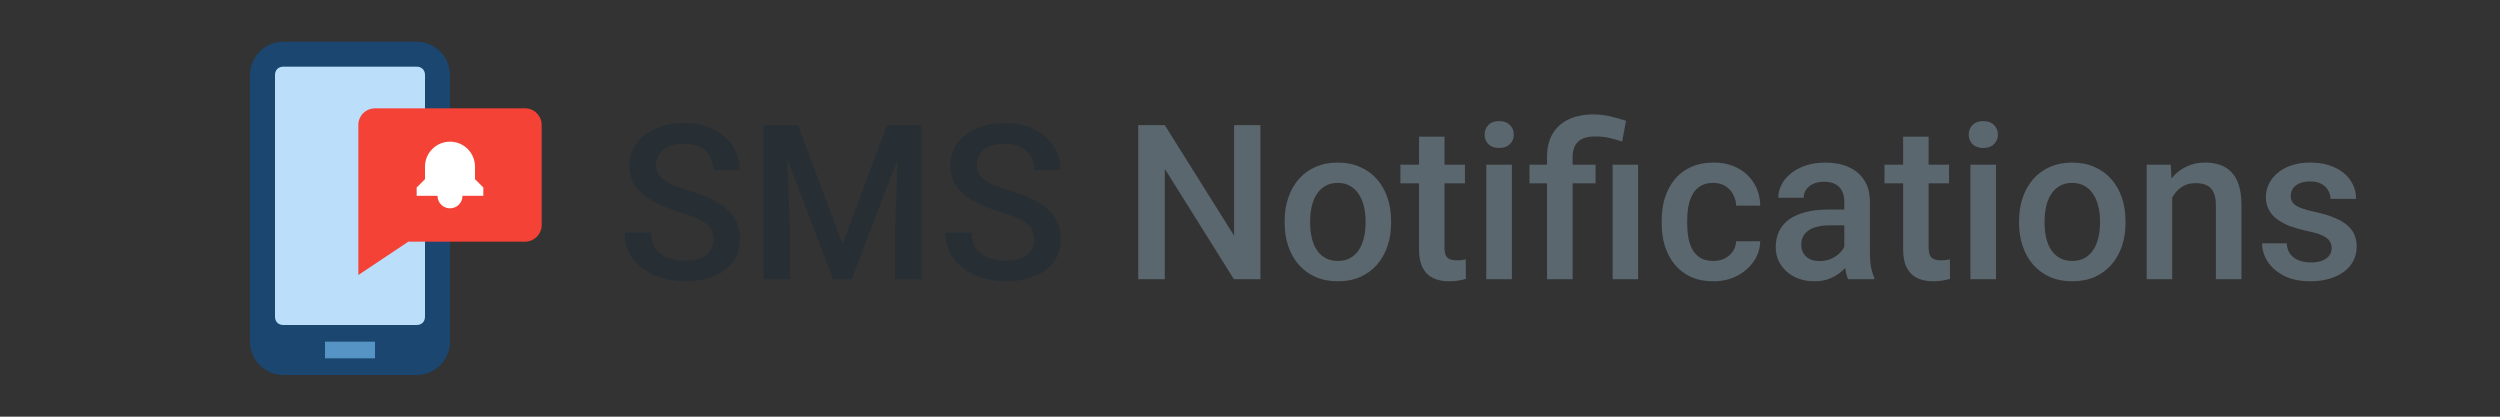 <svg width="300" height="50" viewBox="0 0 300 50" fill="none" xmlns="http://www.w3.org/2000/svg">
<rect x="0" y="0" width="300" height="50" fill="#333333" stroke="none"/>
<path d="M30 41V9C30 6.8 31.8 5 34 5H50C52.2 5 54 6.8 54 9V41C54 43.2 52.2 45 50 45H34C31.8 45 30 43.2 30 41Z" fill="#1A4670"/>
<path d="M50 8H34C33.4 8 33 8.4 33 9V38C33 38.6 33.4 39 34 39H50C50.6 39 51 38.6 51 38V9C51 8.4 50.6 8 50 8Z" fill="#BBDEFB"/>
<path d="M39 41H45V43H39V41Z" fill="#5694C6"/>
<path d="M63 13H45C43.895 13 43 13.895 43 15V33L49 29H63C64.105 29 65 28.105 65 27V15C65 13.895 64.105 13 63 13Z" fill="#F44336"/>
<g clip-path="url(#clip0_166_580462)">
<path d="M54 25C54.828 25 55.5 24.328 55.5 23.5C55.5 22.672 54.828 22 54 22C53.172 22 52.5 22.672 52.5 23.5C52.5 24.328 53.172 25 54 25Z" fill="white"/>
<path d="M54 23C55.657 23 57 21.657 57 20C57 18.343 55.657 17 54 17C52.343 17 51 18.343 51 20C51 21.657 52.343 23 54 23Z" fill="white"/>
<path d="M57 21.5V20H51V21.5L50 22.5V23.5H58V22.5L57 21.5Z" fill="white"/>
</g>
<path d="M85.603 28.739C85.603 28.358 85.544 28.02 85.426 27.724C85.316 27.427 85.117 27.157 84.829 26.911C84.541 26.666 84.135 26.429 83.61 26.2C83.094 25.963 82.434 25.722 81.63 25.477C80.75 25.206 79.937 24.905 79.192 24.575C78.456 24.237 77.813 23.847 77.263 23.407C76.713 22.959 76.285 22.447 75.981 21.871C75.676 21.287 75.523 20.614 75.523 19.852C75.523 19.099 75.68 18.414 75.993 17.796C76.315 17.178 76.768 16.645 77.352 16.196C77.944 15.739 78.642 15.388 79.446 15.143C80.25 14.889 81.139 14.762 82.112 14.762C83.483 14.762 84.664 15.016 85.654 15.523C86.653 16.031 87.419 16.713 87.952 17.567C88.494 18.422 88.765 19.366 88.765 20.398H85.603C85.603 19.789 85.472 19.252 85.21 18.786C84.956 18.312 84.567 17.94 84.042 17.669C83.526 17.398 82.87 17.263 82.074 17.263C81.321 17.263 80.695 17.377 80.195 17.605C79.696 17.834 79.324 18.143 79.078 18.532C78.833 18.922 78.71 19.362 78.71 19.852C78.71 20.2 78.79 20.517 78.951 20.805C79.112 21.084 79.357 21.346 79.688 21.592C80.018 21.829 80.432 22.053 80.932 22.265C81.431 22.476 82.019 22.679 82.696 22.874C83.72 23.179 84.613 23.517 85.375 23.89C86.137 24.254 86.772 24.668 87.279 25.134C87.787 25.599 88.168 26.128 88.422 26.721C88.676 27.305 88.803 27.969 88.803 28.714C88.803 29.492 88.646 30.195 88.333 30.821C88.02 31.439 87.571 31.968 86.987 32.408C86.412 32.84 85.718 33.174 84.905 33.411C84.101 33.64 83.204 33.754 82.214 33.754C81.325 33.754 80.449 33.635 79.586 33.398C78.731 33.161 77.953 32.802 77.25 32.319C76.547 31.828 75.989 31.219 75.574 30.491C75.159 29.755 74.952 28.896 74.952 27.914H78.139C78.139 28.515 78.24 29.027 78.443 29.45C78.655 29.873 78.947 30.22 79.319 30.491C79.692 30.754 80.123 30.948 80.614 31.075C81.114 31.202 81.647 31.266 82.214 31.266C82.959 31.266 83.581 31.16 84.08 30.948C84.588 30.737 84.969 30.44 85.223 30.06C85.477 29.679 85.603 29.239 85.603 28.739ZM92.916 15.016H95.76L101.104 29.273L106.437 15.016H109.28L102.222 33.5H99.962L92.916 15.016ZM91.621 15.016H94.325L94.795 27.355V33.5H91.621V15.016ZM107.871 15.016H110.588V33.5H107.401V27.355L107.871 15.016ZM124.096 28.739C124.096 28.358 124.036 28.02 123.918 27.724C123.808 27.427 123.609 27.157 123.321 26.911C123.034 26.666 122.627 26.429 122.103 26.2C121.586 25.963 120.926 25.722 120.122 25.477C119.242 25.206 118.429 24.905 117.685 24.575C116.948 24.237 116.305 23.847 115.755 23.407C115.205 22.959 114.777 22.447 114.473 21.871C114.168 21.287 114.016 20.614 114.016 19.852C114.016 19.099 114.172 18.414 114.485 17.796C114.807 17.178 115.26 16.645 115.844 16.196C116.436 15.739 117.134 15.388 117.938 15.143C118.743 14.889 119.631 14.762 120.604 14.762C121.976 14.762 123.156 15.016 124.146 15.523C125.145 16.031 125.911 16.713 126.444 17.567C126.986 18.422 127.257 19.366 127.257 20.398H124.096C124.096 19.789 123.965 19.252 123.702 18.786C123.448 18.312 123.059 17.94 122.534 17.669C122.018 17.398 121.362 17.263 120.566 17.263C119.813 17.263 119.187 17.377 118.688 17.605C118.188 17.834 117.816 18.143 117.57 18.532C117.325 18.922 117.202 19.362 117.202 19.852C117.202 20.2 117.283 20.517 117.443 20.805C117.604 21.084 117.85 21.346 118.18 21.592C118.51 21.829 118.924 22.053 119.424 22.265C119.923 22.476 120.511 22.679 121.188 22.874C122.213 23.179 123.105 23.517 123.867 23.89C124.629 24.254 125.264 24.668 125.771 25.134C126.279 25.599 126.66 26.128 126.914 26.721C127.168 27.305 127.295 27.969 127.295 28.714C127.295 29.492 127.138 30.195 126.825 30.821C126.512 31.439 126.063 31.968 125.479 32.408C124.904 32.84 124.21 33.174 123.397 33.411C122.593 33.64 121.696 33.754 120.706 33.754C119.817 33.754 118.941 33.635 118.078 33.398C117.223 33.161 116.445 32.802 115.742 32.319C115.04 31.828 114.481 31.219 114.066 30.491C113.652 29.755 113.444 28.896 113.444 27.914H116.631C116.631 28.515 116.732 29.027 116.936 29.45C117.147 29.873 117.439 30.22 117.812 30.491C118.184 30.754 118.616 30.948 119.106 31.075C119.606 31.202 120.139 31.266 120.706 31.266C121.451 31.266 122.073 31.16 122.572 30.948C123.08 30.737 123.461 30.44 123.715 30.06C123.969 29.679 124.096 29.239 124.096 28.739Z" fill="#272F34"/>
<path d="M151.251 15.016V33.5H148.064L139.774 20.259V33.5H136.588V15.016H139.774L148.09 28.282V15.016H151.251ZM154.158 26.784V26.492C154.158 25.502 154.302 24.584 154.59 23.737C154.878 22.883 155.292 22.142 155.834 21.516C156.384 20.881 157.053 20.39 157.84 20.043C158.635 19.688 159.533 19.51 160.531 19.51C161.538 19.51 162.436 19.688 163.223 20.043C164.018 20.39 164.691 20.881 165.241 21.516C165.791 22.142 166.21 22.883 166.498 23.737C166.786 24.584 166.93 25.502 166.93 26.492V26.784C166.93 27.774 166.786 28.693 166.498 29.539C166.21 30.385 165.791 31.126 165.241 31.761C164.691 32.387 164.022 32.878 163.235 33.233C162.448 33.58 161.555 33.754 160.557 33.754C159.549 33.754 158.648 33.58 157.853 33.233C157.065 32.878 156.397 32.387 155.847 31.761C155.297 31.126 154.878 30.385 154.59 29.539C154.302 28.693 154.158 27.774 154.158 26.784ZM157.218 26.492V26.784C157.218 27.402 157.281 27.986 157.408 28.536C157.535 29.086 157.734 29.569 158.005 29.983C158.276 30.398 158.623 30.724 159.046 30.961C159.469 31.198 159.973 31.316 160.557 31.316C161.124 31.316 161.615 31.198 162.029 30.961C162.452 30.724 162.799 30.398 163.07 29.983C163.341 29.569 163.54 29.086 163.667 28.536C163.802 27.986 163.87 27.402 163.87 26.784V26.492C163.87 25.883 163.802 25.307 163.667 24.766C163.54 24.215 163.337 23.729 163.058 23.306C162.787 22.883 162.44 22.552 162.017 22.315C161.602 22.07 161.107 21.947 160.531 21.947C159.956 21.947 159.456 22.07 159.033 22.315C158.618 22.552 158.276 22.883 158.005 23.306C157.734 23.729 157.535 24.215 157.408 24.766C157.281 25.307 157.218 25.883 157.218 26.492ZM175.791 19.764V21.998H168.047V19.764H175.791ZM170.281 16.399H173.341V29.704C173.341 30.127 173.4 30.453 173.519 30.682C173.646 30.902 173.819 31.05 174.039 31.126C174.259 31.202 174.517 31.24 174.813 31.24C175.025 31.24 175.228 31.227 175.423 31.202C175.618 31.177 175.774 31.151 175.893 31.126L175.905 33.462C175.651 33.538 175.355 33.606 175.017 33.665C174.687 33.724 174.306 33.754 173.874 33.754C173.172 33.754 172.549 33.631 172.008 33.386C171.466 33.132 171.043 32.721 170.738 32.154C170.434 31.587 170.281 30.834 170.281 29.895V16.399ZM181.428 19.764V33.5H178.355V19.764H181.428ZM178.152 16.158C178.152 15.693 178.305 15.308 178.609 15.003C178.923 14.69 179.354 14.533 179.904 14.533C180.446 14.533 180.873 14.69 181.187 15.003C181.5 15.308 181.656 15.693 181.656 16.158C181.656 16.615 181.5 16.996 181.187 17.301C180.873 17.605 180.446 17.758 179.904 17.758C179.354 17.758 178.923 17.605 178.609 17.301C178.305 16.996 178.152 16.615 178.152 16.158ZM188.715 33.5H185.643V18.875C185.643 17.766 185.863 16.831 186.303 16.069C186.751 15.308 187.39 14.728 188.22 14.33C189.058 13.932 190.052 13.733 191.203 13.733C191.88 13.733 192.532 13.805 193.158 13.949C193.793 14.093 194.449 14.275 195.126 14.495L194.656 16.983C194.225 16.84 193.746 16.704 193.222 16.577C192.697 16.442 192.092 16.374 191.406 16.374C190.484 16.374 189.802 16.586 189.362 17.009C188.931 17.424 188.715 18.046 188.715 18.875V33.5ZM191.47 19.764V21.998H183.535V19.764H191.47ZM196.573 19.764V33.5H193.514V19.764H196.573ZM205.6 31.316C206.099 31.316 206.548 31.219 206.945 31.024C207.352 30.821 207.677 30.542 207.923 30.186C208.177 29.831 208.316 29.421 208.342 28.955H211.224C211.207 29.844 210.944 30.652 210.437 31.38C209.929 32.108 209.256 32.688 208.418 33.119C207.58 33.542 206.653 33.754 205.638 33.754C204.588 33.754 203.674 33.576 202.896 33.221C202.117 32.857 201.469 32.357 200.953 31.723C200.437 31.088 200.048 30.356 199.785 29.526C199.531 28.697 199.404 27.808 199.404 26.86V26.416C199.404 25.468 199.531 24.579 199.785 23.75C200.048 22.912 200.437 22.176 200.953 21.541C201.469 20.906 202.117 20.411 202.896 20.056C203.674 19.692 204.584 19.51 205.625 19.51C206.725 19.51 207.69 19.73 208.52 20.17C209.349 20.602 210.001 21.207 210.475 21.985C210.957 22.756 211.207 23.653 211.224 24.677H208.342C208.316 24.169 208.189 23.712 207.961 23.306C207.741 22.891 207.428 22.561 207.021 22.315C206.624 22.07 206.146 21.947 205.587 21.947C204.969 21.947 204.457 22.074 204.051 22.328C203.645 22.574 203.327 22.912 203.099 23.344C202.87 23.767 202.705 24.245 202.604 24.778C202.51 25.303 202.464 25.849 202.464 26.416V26.86C202.464 27.427 202.51 27.977 202.604 28.511C202.697 29.044 202.857 29.522 203.086 29.945C203.323 30.36 203.645 30.694 204.051 30.948C204.457 31.194 204.973 31.316 205.6 31.316ZM221.316 30.745V24.194C221.316 23.703 221.228 23.28 221.05 22.925C220.872 22.569 220.601 22.294 220.237 22.1C219.882 21.905 219.433 21.808 218.892 21.808C218.392 21.808 217.961 21.892 217.597 22.061C217.233 22.231 216.949 22.459 216.746 22.747C216.543 23.035 216.441 23.361 216.441 23.725H213.395C213.395 23.183 213.526 22.658 213.788 22.15C214.05 21.643 214.431 21.19 214.931 20.792C215.43 20.394 216.027 20.081 216.721 19.852C217.415 19.624 218.193 19.51 219.057 19.51C220.089 19.51 221.003 19.683 221.799 20.03C222.603 20.377 223.233 20.902 223.69 21.605C224.156 22.299 224.389 23.17 224.389 24.22V30.326C224.389 30.953 224.431 31.515 224.516 32.015C224.609 32.505 224.74 32.933 224.909 33.297V33.5H221.773C221.63 33.17 221.515 32.751 221.431 32.243C221.354 31.727 221.316 31.227 221.316 30.745ZM221.761 25.146L221.786 27.038H219.59C219.023 27.038 218.523 27.093 218.092 27.203C217.66 27.305 217.3 27.457 217.013 27.66C216.725 27.863 216.509 28.109 216.365 28.396C216.221 28.684 216.149 29.01 216.149 29.374C216.149 29.738 216.234 30.072 216.403 30.377C216.573 30.673 216.818 30.906 217.14 31.075C217.47 31.244 217.868 31.329 218.333 31.329C218.959 31.329 219.505 31.202 219.971 30.948C220.445 30.686 220.817 30.369 221.088 29.996C221.359 29.615 221.503 29.256 221.52 28.917L222.51 30.275C222.408 30.622 222.235 30.995 221.989 31.393C221.744 31.79 221.422 32.171 221.024 32.535C220.635 32.891 220.165 33.183 219.615 33.411C219.074 33.64 218.447 33.754 217.736 33.754C216.839 33.754 216.039 33.576 215.337 33.221C214.634 32.857 214.084 32.37 213.687 31.761C213.289 31.143 213.09 30.445 213.09 29.666C213.09 28.938 213.225 28.295 213.496 27.736C213.775 27.169 214.182 26.695 214.715 26.314C215.257 25.934 215.917 25.646 216.695 25.451C217.474 25.248 218.363 25.146 219.361 25.146H221.761ZM233.885 19.764V21.998H226.141V19.764H233.885ZM228.375 16.399H231.435V29.704C231.435 30.127 231.494 30.453 231.612 30.682C231.739 30.902 231.913 31.05 232.133 31.126C232.353 31.202 232.611 31.24 232.907 31.24C233.119 31.24 233.322 31.227 233.517 31.202C233.711 31.177 233.868 31.151 233.986 31.126L233.999 33.462C233.745 33.538 233.449 33.606 233.11 33.665C232.78 33.724 232.399 33.754 231.968 33.754C231.265 33.754 230.643 33.631 230.102 33.386C229.56 33.132 229.137 32.721 228.832 32.154C228.527 31.587 228.375 30.834 228.375 29.895V16.399ZM239.521 19.764V33.5H236.449V19.764H239.521ZM236.246 16.158C236.246 15.693 236.398 15.308 236.703 15.003C237.016 14.69 237.448 14.533 237.998 14.533C238.54 14.533 238.967 14.69 239.28 15.003C239.593 15.308 239.75 15.693 239.75 16.158C239.75 16.615 239.593 16.996 239.28 17.301C238.967 17.605 238.54 17.758 237.998 17.758C237.448 17.758 237.016 17.605 236.703 17.301C236.398 16.996 236.246 16.615 236.246 16.158ZM242.289 26.784V26.492C242.289 25.502 242.433 24.584 242.721 23.737C243.008 22.883 243.423 22.142 243.965 21.516C244.515 20.881 245.184 20.39 245.971 20.043C246.766 19.688 247.663 19.51 248.662 19.51C249.669 19.51 250.566 19.688 251.354 20.043C252.149 20.39 252.822 20.881 253.372 21.516C253.922 22.142 254.341 22.883 254.629 23.737C254.917 24.584 255.061 25.502 255.061 26.492V26.784C255.061 27.774 254.917 28.693 254.629 29.539C254.341 30.385 253.922 31.126 253.372 31.761C252.822 32.387 252.153 32.878 251.366 33.233C250.579 33.58 249.686 33.754 248.688 33.754C247.68 33.754 246.779 33.58 245.983 33.233C245.196 32.878 244.528 32.387 243.978 31.761C243.427 31.126 243.008 30.385 242.721 29.539C242.433 28.693 242.289 27.774 242.289 26.784ZM245.349 26.492V26.784C245.349 27.402 245.412 27.986 245.539 28.536C245.666 29.086 245.865 29.569 246.136 29.983C246.407 30.398 246.754 30.724 247.177 30.961C247.6 31.198 248.104 31.316 248.688 31.316C249.255 31.316 249.745 31.198 250.16 30.961C250.583 30.724 250.93 30.398 251.201 29.983C251.472 29.569 251.671 29.086 251.798 28.536C251.933 27.986 252.001 27.402 252.001 26.784V26.492C252.001 25.883 251.933 25.307 251.798 24.766C251.671 24.215 251.468 23.729 251.188 23.306C250.918 22.883 250.571 22.552 250.147 22.315C249.733 22.07 249.238 21.947 248.662 21.947C248.087 21.947 247.587 22.07 247.164 22.315C246.749 22.552 246.407 22.883 246.136 23.306C245.865 23.729 245.666 24.215 245.539 24.766C245.412 25.307 245.349 25.883 245.349 26.492ZM260.659 22.696V33.5H257.6V19.764H260.481L260.659 22.696ZM260.113 26.124L259.123 26.111C259.132 25.138 259.267 24.245 259.529 23.433C259.8 22.62 260.173 21.922 260.646 21.338C261.129 20.754 261.704 20.305 262.373 19.992C263.042 19.671 263.786 19.51 264.607 19.51C265.268 19.51 265.864 19.603 266.397 19.789C266.939 19.967 267.4 20.259 267.781 20.665C268.171 21.071 268.467 21.6 268.67 22.252C268.873 22.895 268.975 23.686 268.975 24.626V33.5H265.902V24.613C265.902 23.953 265.805 23.433 265.61 23.052C265.424 22.662 265.149 22.387 264.785 22.227C264.43 22.057 263.985 21.973 263.452 21.973C262.927 21.973 262.458 22.083 262.043 22.303C261.628 22.523 261.277 22.823 260.989 23.204C260.71 23.585 260.494 24.025 260.342 24.524C260.189 25.024 260.113 25.557 260.113 26.124ZM279.804 29.78C279.804 29.476 279.728 29.201 279.575 28.955C279.423 28.701 279.131 28.473 278.699 28.27C278.276 28.066 277.65 27.88 276.82 27.711C276.092 27.55 275.424 27.36 274.814 27.14C274.214 26.911 273.697 26.636 273.266 26.314C272.834 25.993 272.5 25.612 272.263 25.172C272.026 24.732 271.907 24.224 271.907 23.648C271.907 23.09 272.03 22.561 272.275 22.061C272.521 21.562 272.872 21.122 273.329 20.741C273.786 20.36 274.34 20.06 274.992 19.84C275.652 19.62 276.389 19.51 277.201 19.51C278.352 19.51 279.338 19.704 280.159 20.094C280.989 20.475 281.623 20.995 282.063 21.655C282.504 22.307 282.724 23.043 282.724 23.864H279.664C279.664 23.5 279.571 23.162 279.385 22.849C279.207 22.527 278.936 22.269 278.572 22.074C278.208 21.871 277.751 21.77 277.201 21.77C276.676 21.77 276.241 21.854 275.894 22.023C275.555 22.184 275.301 22.396 275.132 22.658C274.971 22.921 274.891 23.208 274.891 23.521C274.891 23.75 274.933 23.957 275.018 24.144C275.111 24.321 275.263 24.486 275.475 24.639C275.686 24.783 275.974 24.918 276.338 25.045C276.71 25.172 277.176 25.295 277.734 25.413C278.784 25.633 279.685 25.917 280.438 26.264C281.2 26.602 281.784 27.042 282.19 27.584C282.597 28.117 282.8 28.794 282.8 29.615C282.8 30.225 282.669 30.783 282.406 31.291C282.152 31.79 281.78 32.226 281.289 32.599C280.798 32.963 280.21 33.246 279.524 33.449C278.847 33.652 278.086 33.754 277.239 33.754C275.995 33.754 274.941 33.534 274.078 33.094C273.215 32.645 272.559 32.074 272.11 31.38C271.67 30.677 271.45 29.95 271.45 29.196H274.408C274.442 29.763 274.599 30.216 274.878 30.555C275.166 30.885 275.521 31.126 275.944 31.278C276.376 31.422 276.82 31.494 277.277 31.494C277.827 31.494 278.289 31.422 278.661 31.278C279.034 31.126 279.317 30.923 279.512 30.669C279.706 30.407 279.804 30.11 279.804 29.78Z" fill="#5B676E"/>
<defs>
<clipPath id="clip0_166_580462">
<rect width="8" height="8" fill="white" transform="translate(50 17)"/>
</clipPath>
</defs>
</svg>
